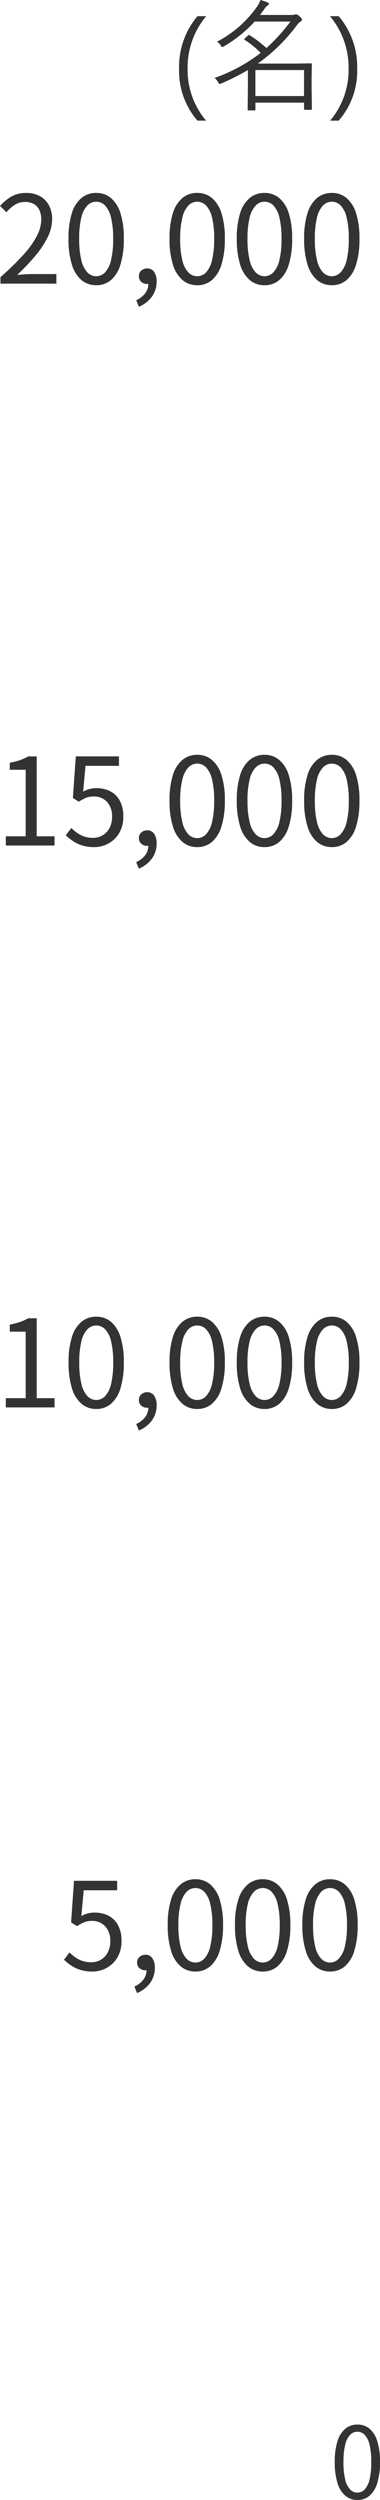 <svg xmlns="http://www.w3.org/2000/svg" width="34.468" height="226.178" viewBox="0 0 34.468 226.178">
  <g id="メモリ数字" transform="translate(-0.857 12.662)">
    <path id="パス_368412" data-name="パス 368412" d="M-2.493.117A1.664,1.664,0,0,1-3.577-.261,2.4,2.4,0,0,1-4.293-1.4a6.212,6.212,0,0,1-.252-1.917,6.08,6.08,0,0,1,.252-1.9,2.335,2.335,0,0,1,.715-1.121,1.69,1.69,0,0,1,1.085-.369A1.672,1.672,0,0,1-1.4-6.341,2.382,2.382,0,0,1-.693-5.22a6.037,6.037,0,0,1,.252,1.9A6.212,6.212,0,0,1-.693-1.4,2.415,2.415,0,0,1-1.4-.261,1.659,1.659,0,0,1-2.493.117Zm0-.666a.9.9,0,0,0,.661-.288,1.973,1.973,0,0,0,.441-.9,6.546,6.546,0,0,0,.157-1.579,6.432,6.432,0,0,0-.157-1.57,1.932,1.932,0,0,0-.441-.891.907.907,0,0,0-.661-.283.912.912,0,0,0-.657.283,1.9,1.9,0,0,0-.446.891,6.432,6.432,0,0,0-.158,1.57A6.546,6.546,0,0,0-3.6-1.742a1.945,1.945,0,0,0,.446.9A.9.9,0,0,0-2.493-.549Z" transform="translate(35.766 213.399)" fill="#333"/>
    <path id="パス_368411" data-name="パス 368411" d="M-24.6.143A3.611,3.611,0,0,1-25.7-.011a3.269,3.269,0,0,1-.836-.4,4.839,4.839,0,0,1-.643-.517l.506-.66a4.255,4.255,0,0,0,.512.435,2.475,2.475,0,0,0,.643.33,2.5,2.5,0,0,0,.825.127,1.664,1.664,0,0,0,.863-.231,1.662,1.662,0,0,0,.622-.66A2.1,2.1,0,0,0-22.979-2.6a1.9,1.9,0,0,0-.457-1.347,1.583,1.583,0,0,0-1.215-.49,1.828,1.828,0,0,0-.693.121,3.858,3.858,0,0,0-.649.352l-.539-.341.264-3.762h3.916v.858h-3.036L-25.6-4.873a2.39,2.39,0,0,1,.556-.236,2.4,2.4,0,0,1,.654-.083,2.737,2.737,0,0,1,1.221.27,2.045,2.045,0,0,1,.88.841,2.9,2.9,0,0,1,.33,1.463,2.8,2.8,0,0,1-.38,1.5,2.574,2.574,0,0,1-.985.941A2.662,2.662,0,0,1-24.6.143Zm4.048,1.947L-20.79,1.5a2.023,2.023,0,0,0,.814-.627,1.411,1.411,0,0,0,.286-.9l-.11-.9.5.737a.635.635,0,0,1-.237.171.733.733,0,0,1-.269.05.773.773,0,0,1-.517-.187.642.642,0,0,1-.22-.517.635.635,0,0,1,.226-.517.81.81,0,0,1,.533-.187.724.724,0,0,1,.622.314,1.455,1.455,0,0,1,.226.863,2.285,2.285,0,0,1-.434,1.386A2.787,2.787,0,0,1-20.548,2.09ZM-15.257.143a2.034,2.034,0,0,1-1.326-.462,2.93,2.93,0,0,1-.875-1.4,7.592,7.592,0,0,1-.308-2.343,7.431,7.431,0,0,1,.308-2.326,2.854,2.854,0,0,1,.875-1.37,2.065,2.065,0,0,1,1.326-.451,2.043,2.043,0,0,1,1.331.457,2.912,2.912,0,0,1,.869,1.369,7.378,7.378,0,0,1,.308,2.321,7.592,7.592,0,0,1-.308,2.343,2.952,2.952,0,0,1-.869,1.4A2.028,2.028,0,0,1-15.257.143Zm0-.814a1.1,1.1,0,0,0,.808-.352,2.412,2.412,0,0,0,.539-1.106,8,8,0,0,0,.192-1.93,7.861,7.861,0,0,0-.192-1.919,2.361,2.361,0,0,0-.539-1.089,1.108,1.108,0,0,0-.808-.346,1.114,1.114,0,0,0-.8.346A2.328,2.328,0,0,0-16.6-5.978,7.861,7.861,0,0,0-16.8-4.059a8,8,0,0,0,.193,1.93,2.378,2.378,0,0,0,.545,1.106A1.106,1.106,0,0,0-15.257-.671Zm6.1.814a2.034,2.034,0,0,1-1.326-.462,2.93,2.93,0,0,1-.875-1.4,7.592,7.592,0,0,1-.308-2.343,7.431,7.431,0,0,1,.308-2.326,2.854,2.854,0,0,1,.875-1.37,2.065,2.065,0,0,1,1.326-.451,2.043,2.043,0,0,1,1.331.457A2.912,2.912,0,0,1-6.952-6.38a7.378,7.378,0,0,1,.308,2.321,7.592,7.592,0,0,1-.308,2.343,2.952,2.952,0,0,1-.869,1.4A2.028,2.028,0,0,1-9.152.143Zm0-.814a1.1,1.1,0,0,0,.808-.352A2.412,2.412,0,0,0-7.8-2.129a8,8,0,0,0,.192-1.93A7.861,7.861,0,0,0-7.8-5.978a2.361,2.361,0,0,0-.539-1.089,1.108,1.108,0,0,0-.808-.346,1.114,1.114,0,0,0-.8.346A2.328,2.328,0,0,0-10.5-5.978a7.861,7.861,0,0,0-.193,1.919,8,8,0,0,0,.193,1.93,2.378,2.378,0,0,0,.545,1.106A1.106,1.106,0,0,0-9.152-.671Zm6.1.814A2.034,2.034,0,0,1-4.372-.319a2.93,2.93,0,0,1-.875-1.4,7.592,7.592,0,0,1-.308-2.343,7.431,7.431,0,0,1,.308-2.326,2.854,2.854,0,0,1,.875-1.37,2.065,2.065,0,0,1,1.326-.451,2.043,2.043,0,0,1,1.331.457A2.912,2.912,0,0,1-.847-6.38,7.378,7.378,0,0,1-.539-4.059,7.592,7.592,0,0,1-.847-1.716a2.952,2.952,0,0,1-.869,1.4A2.028,2.028,0,0,1-3.047.143Zm0-.814a1.1,1.1,0,0,0,.808-.352A2.412,2.412,0,0,0-1.7-2.129a8,8,0,0,0,.192-1.93A7.861,7.861,0,0,0-1.7-5.978a2.361,2.361,0,0,0-.539-1.089,1.108,1.108,0,0,0-.808-.346,1.114,1.114,0,0,0-.8.346,2.328,2.328,0,0,0-.544,1.089,7.861,7.861,0,0,0-.193,1.919,8,8,0,0,0,.193,1.93A2.378,2.378,0,0,0-3.85-1.023,1.106,1.106,0,0,0-3.047-.671Z" transform="translate(33.837 165.564)" fill="#333"/>
    <path id="パス_368410" data-name="パス 368410" d="M-32.615,0V-.836h1.8V-6.853h-1.441v-.638a6.119,6.119,0,0,0,.94-.242,4.637,4.637,0,0,0,.732-.33h.77V-.836h1.617V0Zm8.2.143a2.034,2.034,0,0,1-1.326-.462,2.93,2.93,0,0,1-.875-1.4,7.592,7.592,0,0,1-.308-2.343,7.431,7.431,0,0,1,.308-2.326,2.854,2.854,0,0,1,.875-1.37,2.065,2.065,0,0,1,1.326-.451,2.043,2.043,0,0,1,1.331.457A2.912,2.912,0,0,1-22.22-6.38a7.378,7.378,0,0,1,.308,2.321,7.592,7.592,0,0,1-.308,2.343,2.952,2.952,0,0,1-.869,1.4A2.028,2.028,0,0,1-24.42.143Zm0-.814a1.1,1.1,0,0,0,.809-.352,2.412,2.412,0,0,0,.539-1.106,8,8,0,0,0,.192-1.93,7.861,7.861,0,0,0-.192-1.919,2.361,2.361,0,0,0-.539-1.089,1.108,1.108,0,0,0-.809-.346,1.114,1.114,0,0,0-.8.346,2.328,2.328,0,0,0-.545,1.089,7.861,7.861,0,0,0-.193,1.919,8,8,0,0,0,.193,1.93,2.378,2.378,0,0,0,.545,1.106A1.106,1.106,0,0,0-24.42-.671Zm3.872,2.761L-20.79,1.5a2.023,2.023,0,0,0,.814-.627,1.411,1.411,0,0,0,.286-.9l-.11-.9.5.737a.635.635,0,0,1-.236.171.733.733,0,0,1-.27.05.773.773,0,0,1-.517-.187.642.642,0,0,1-.22-.517.635.635,0,0,1,.226-.517.81.81,0,0,1,.533-.187.724.724,0,0,1,.622.314,1.455,1.455,0,0,1,.226.863,2.285,2.285,0,0,1-.434,1.386A2.787,2.787,0,0,1-20.548,2.09ZM-15.257.143a2.034,2.034,0,0,1-1.326-.462,2.93,2.93,0,0,1-.875-1.4,7.592,7.592,0,0,1-.308-2.343,7.431,7.431,0,0,1,.308-2.326,2.854,2.854,0,0,1,.875-1.37,2.065,2.065,0,0,1,1.326-.451,2.043,2.043,0,0,1,1.331.457,2.912,2.912,0,0,1,.869,1.369,7.378,7.378,0,0,1,.308,2.321,7.592,7.592,0,0,1-.308,2.343,2.952,2.952,0,0,1-.869,1.4A2.028,2.028,0,0,1-15.257.143Zm0-.814a1.1,1.1,0,0,0,.808-.352,2.412,2.412,0,0,0,.539-1.106,8,8,0,0,0,.192-1.93,7.861,7.861,0,0,0-.192-1.919,2.361,2.361,0,0,0-.539-1.089,1.108,1.108,0,0,0-.808-.346,1.114,1.114,0,0,0-.8.346A2.328,2.328,0,0,0-16.6-5.978,7.861,7.861,0,0,0-16.8-4.059a8,8,0,0,0,.193,1.93,2.378,2.378,0,0,0,.544,1.106A1.106,1.106,0,0,0-15.257-.671Zm6.1.814a2.034,2.034,0,0,1-1.326-.462,2.93,2.93,0,0,1-.875-1.4,7.592,7.592,0,0,1-.308-2.343,7.431,7.431,0,0,1,.308-2.326,2.854,2.854,0,0,1,.875-1.37,2.065,2.065,0,0,1,1.326-.451,2.043,2.043,0,0,1,1.331.457A2.912,2.912,0,0,1-6.952-6.38a7.378,7.378,0,0,1,.308,2.321,7.592,7.592,0,0,1-.308,2.343,2.952,2.952,0,0,1-.869,1.4A2.028,2.028,0,0,1-9.152.143Zm0-.814a1.1,1.1,0,0,0,.808-.352A2.412,2.412,0,0,0-7.8-2.129a8,8,0,0,0,.192-1.93A7.861,7.861,0,0,0-7.8-5.978a2.361,2.361,0,0,0-.539-1.089,1.108,1.108,0,0,0-.808-.346,1.114,1.114,0,0,0-.8.346A2.328,2.328,0,0,0-10.5-5.978a7.861,7.861,0,0,0-.193,1.919,8,8,0,0,0,.193,1.93,2.378,2.378,0,0,0,.545,1.106A1.106,1.106,0,0,0-9.152-.671Zm6.1.814A2.034,2.034,0,0,1-4.373-.319a2.93,2.93,0,0,1-.875-1.4,7.592,7.592,0,0,1-.308-2.343,7.431,7.431,0,0,1,.308-2.326,2.854,2.854,0,0,1,.875-1.37,2.065,2.065,0,0,1,1.326-.451,2.043,2.043,0,0,1,1.331.457A2.912,2.912,0,0,1-.847-6.38,7.378,7.378,0,0,1-.539-4.059,7.592,7.592,0,0,1-.847-1.716a2.952,2.952,0,0,1-.869,1.4A2.028,2.028,0,0,1-3.047.143Zm0-.814a1.1,1.1,0,0,0,.808-.352A2.412,2.412,0,0,0-1.7-2.129a8,8,0,0,0,.192-1.93A7.861,7.861,0,0,0-1.7-5.978a2.361,2.361,0,0,0-.539-1.089,1.108,1.108,0,0,0-.808-.346,1.114,1.114,0,0,0-.8.346,2.328,2.328,0,0,0-.544,1.089,7.861,7.861,0,0,0-.193,1.919,8,8,0,0,0,.193,1.93A2.378,2.378,0,0,0-3.85-1.023,1.106,1.106,0,0,0-3.047-.671Z" transform="translate(34 114.669)" fill="#333"/>
    <path id="パス_368409" data-name="パス 368409" d="M-32.615,0V-.836h1.8V-6.853h-1.441v-.638a6.119,6.119,0,0,0,.94-.242,4.637,4.637,0,0,0,.732-.33h.77V-.836h1.617V0ZM-24.6.143A3.611,3.611,0,0,1-25.7-.011a3.269,3.269,0,0,1-.836-.4,4.839,4.839,0,0,1-.643-.517l.506-.66a4.255,4.255,0,0,0,.512.435,2.475,2.475,0,0,0,.643.33,2.5,2.5,0,0,0,.825.127,1.664,1.664,0,0,0,.863-.231,1.663,1.663,0,0,0,.622-.66A2.1,2.1,0,0,0-22.979-2.6a1.9,1.9,0,0,0-.457-1.347,1.583,1.583,0,0,0-1.215-.49,1.828,1.828,0,0,0-.693.121,3.858,3.858,0,0,0-.649.352l-.539-.341.264-3.762h3.916v.858h-3.036L-25.6-4.873a2.39,2.39,0,0,1,.556-.236,2.4,2.4,0,0,1,.654-.083,2.737,2.737,0,0,1,1.221.27,2.045,2.045,0,0,1,.88.841,2.9,2.9,0,0,1,.33,1.463,2.8,2.8,0,0,1-.379,1.5,2.574,2.574,0,0,1-.984.941A2.662,2.662,0,0,1-24.6.143Zm4.048,1.947L-20.79,1.5a2.023,2.023,0,0,0,.814-.627,1.411,1.411,0,0,0,.286-.9l-.11-.9.5.737a.635.635,0,0,1-.236.171.733.733,0,0,1-.27.05.773.773,0,0,1-.517-.187.642.642,0,0,1-.22-.517.635.635,0,0,1,.226-.517.81.81,0,0,1,.533-.187.724.724,0,0,1,.622.314,1.455,1.455,0,0,1,.226.863,2.285,2.285,0,0,1-.434,1.386A2.787,2.787,0,0,1-20.548,2.09ZM-15.257.143a2.034,2.034,0,0,1-1.326-.462,2.93,2.93,0,0,1-.875-1.4,7.592,7.592,0,0,1-.308-2.343,7.431,7.431,0,0,1,.308-2.326,2.854,2.854,0,0,1,.875-1.37,2.065,2.065,0,0,1,1.326-.451,2.043,2.043,0,0,1,1.331.457,2.912,2.912,0,0,1,.869,1.369,7.378,7.378,0,0,1,.308,2.321,7.592,7.592,0,0,1-.308,2.343,2.952,2.952,0,0,1-.869,1.4A2.028,2.028,0,0,1-15.257.143Zm0-.814a1.1,1.1,0,0,0,.808-.352,2.412,2.412,0,0,0,.539-1.106,8,8,0,0,0,.192-1.93,7.861,7.861,0,0,0-.192-1.919,2.361,2.361,0,0,0-.539-1.089,1.108,1.108,0,0,0-.808-.346,1.114,1.114,0,0,0-.8.346A2.328,2.328,0,0,0-16.6-5.978,7.861,7.861,0,0,0-16.8-4.059a8,8,0,0,0,.193,1.93,2.378,2.378,0,0,0,.544,1.106A1.106,1.106,0,0,0-15.257-.671Zm6.1.814a2.034,2.034,0,0,1-1.326-.462,2.93,2.93,0,0,1-.875-1.4,7.592,7.592,0,0,1-.308-2.343,7.431,7.431,0,0,1,.308-2.326,2.854,2.854,0,0,1,.875-1.37,2.065,2.065,0,0,1,1.326-.451,2.043,2.043,0,0,1,1.331.457A2.912,2.912,0,0,1-6.952-6.38a7.378,7.378,0,0,1,.308,2.321,7.592,7.592,0,0,1-.308,2.343,2.952,2.952,0,0,1-.869,1.4A2.028,2.028,0,0,1-9.152.143Zm0-.814a1.1,1.1,0,0,0,.808-.352A2.412,2.412,0,0,0-7.8-2.129a8,8,0,0,0,.192-1.93A7.861,7.861,0,0,0-7.8-5.978a2.361,2.361,0,0,0-.539-1.089,1.108,1.108,0,0,0-.808-.346,1.114,1.114,0,0,0-.8.346A2.328,2.328,0,0,0-10.5-5.978a7.861,7.861,0,0,0-.193,1.919,8,8,0,0,0,.193,1.93,2.378,2.378,0,0,0,.545,1.106A1.106,1.106,0,0,0-9.152-.671Zm6.1.814A2.034,2.034,0,0,1-4.373-.319a2.93,2.93,0,0,1-.875-1.4,7.592,7.592,0,0,1-.308-2.343,7.431,7.431,0,0,1,.308-2.326,2.854,2.854,0,0,1,.875-1.37,2.065,2.065,0,0,1,1.326-.451,2.043,2.043,0,0,1,1.331.457A2.912,2.912,0,0,1-.847-6.38,7.378,7.378,0,0,1-.539-4.059,7.592,7.592,0,0,1-.847-1.716a2.952,2.952,0,0,1-.869,1.4A2.028,2.028,0,0,1-3.047.143Zm0-.814a1.1,1.1,0,0,0,.808-.352A2.412,2.412,0,0,0-1.7-2.129a8,8,0,0,0,.192-1.93A7.861,7.861,0,0,0-1.7-5.978a2.361,2.361,0,0,0-.539-1.089,1.108,1.108,0,0,0-.808-.346,1.114,1.114,0,0,0-.8.346,2.328,2.328,0,0,0-.544,1.089,7.861,7.861,0,0,0-.193,1.919,8,8,0,0,0,.193,1.93A2.378,2.378,0,0,0-3.85-1.023,1.106,1.106,0,0,0-3.047-.671Z" transform="translate(34 63.835)" fill="#333"/>
    <path id="パス_368408" data-name="パス 368408" d="M-33.1,0V-.594a24.946,24.946,0,0,0,2.084-2.024,8.037,8.037,0,0,0,1.215-1.7A3.305,3.305,0,0,0-29.4-5.8a2.032,2.032,0,0,0-.16-.825,1.23,1.23,0,0,0-.49-.566,1.569,1.569,0,0,0-.836-.2,1.7,1.7,0,0,0-.918.264,3.033,3.033,0,0,0-.754.671l-.583-.572A4.2,4.2,0,0,1-32.1-7.887a2.649,2.649,0,0,1,1.331-.319,2.524,2.524,0,0,1,1.249.292,2.05,2.05,0,0,1,.814.825,2.564,2.564,0,0,1,.292,1.249,3.7,3.7,0,0,1-.4,1.628,8.389,8.389,0,0,1-1.111,1.678A19.92,19.92,0,0,1-31.581-.792q.319-.022.665-.049t.655-.027h2.233V0Zm8.679.143a2.034,2.034,0,0,1-1.326-.462,2.93,2.93,0,0,1-.875-1.4,7.592,7.592,0,0,1-.308-2.343,7.431,7.431,0,0,1,.308-2.326,2.854,2.854,0,0,1,.875-1.37,2.065,2.065,0,0,1,1.326-.451,2.043,2.043,0,0,1,1.331.457A2.912,2.912,0,0,1-22.22-6.38a7.378,7.378,0,0,1,.308,2.321,7.592,7.592,0,0,1-.308,2.343,2.952,2.952,0,0,1-.869,1.4A2.028,2.028,0,0,1-24.42.143Zm0-.814a1.1,1.1,0,0,0,.809-.352,2.412,2.412,0,0,0,.539-1.106,8,8,0,0,0,.192-1.93,7.861,7.861,0,0,0-.192-1.919,2.361,2.361,0,0,0-.539-1.089,1.108,1.108,0,0,0-.809-.346,1.114,1.114,0,0,0-.8.346,2.328,2.328,0,0,0-.545,1.089,7.861,7.861,0,0,0-.193,1.919,8,8,0,0,0,.193,1.93,2.378,2.378,0,0,0,.545,1.106A1.106,1.106,0,0,0-24.42-.671Zm3.872,2.761L-20.79,1.5a2.023,2.023,0,0,0,.814-.627,1.411,1.411,0,0,0,.286-.9l-.11-.9.5.737a.635.635,0,0,1-.236.171.733.733,0,0,1-.27.05.773.773,0,0,1-.517-.187.642.642,0,0,1-.22-.517.635.635,0,0,1,.226-.517.81.81,0,0,1,.533-.187.724.724,0,0,1,.622.314,1.455,1.455,0,0,1,.226.863,2.285,2.285,0,0,1-.434,1.386A2.787,2.787,0,0,1-20.548,2.09ZM-15.257.143a2.034,2.034,0,0,1-1.326-.462,2.93,2.93,0,0,1-.875-1.4,7.592,7.592,0,0,1-.308-2.343,7.431,7.431,0,0,1,.308-2.326,2.854,2.854,0,0,1,.875-1.37,2.065,2.065,0,0,1,1.326-.451,2.043,2.043,0,0,1,1.331.457,2.912,2.912,0,0,1,.869,1.369,7.378,7.378,0,0,1,.308,2.321,7.592,7.592,0,0,1-.308,2.343,2.952,2.952,0,0,1-.869,1.4A2.028,2.028,0,0,1-15.257.143Zm0-.814a1.1,1.1,0,0,0,.808-.352,2.412,2.412,0,0,0,.539-1.106,8,8,0,0,0,.192-1.93,7.861,7.861,0,0,0-.192-1.919,2.361,2.361,0,0,0-.539-1.089,1.108,1.108,0,0,0-.808-.346,1.114,1.114,0,0,0-.8.346A2.328,2.328,0,0,0-16.6-5.978,7.861,7.861,0,0,0-16.8-4.059a8,8,0,0,0,.193,1.93,2.378,2.378,0,0,0,.544,1.106A1.106,1.106,0,0,0-15.257-.671Zm6.1.814a2.034,2.034,0,0,1-1.326-.462,2.93,2.93,0,0,1-.875-1.4,7.592,7.592,0,0,1-.308-2.343,7.431,7.431,0,0,1,.308-2.326,2.854,2.854,0,0,1,.875-1.37,2.065,2.065,0,0,1,1.326-.451,2.043,2.043,0,0,1,1.331.457A2.912,2.912,0,0,1-6.952-6.38a7.378,7.378,0,0,1,.308,2.321,7.592,7.592,0,0,1-.308,2.343,2.952,2.952,0,0,1-.869,1.4A2.028,2.028,0,0,1-9.152.143Zm0-.814a1.1,1.1,0,0,0,.808-.352A2.412,2.412,0,0,0-7.8-2.129a8,8,0,0,0,.192-1.93A7.861,7.861,0,0,0-7.8-5.978a2.361,2.361,0,0,0-.539-1.089,1.108,1.108,0,0,0-.808-.346,1.114,1.114,0,0,0-.8.346A2.328,2.328,0,0,0-10.5-5.978a7.861,7.861,0,0,0-.193,1.919,8,8,0,0,0,.193,1.93,2.378,2.378,0,0,0,.545,1.106A1.106,1.106,0,0,0-9.152-.671Zm6.1.814A2.034,2.034,0,0,1-4.373-.319a2.93,2.93,0,0,1-.875-1.4,7.592,7.592,0,0,1-.308-2.343,7.431,7.431,0,0,1,.308-2.326,2.854,2.854,0,0,1,.875-1.37,2.065,2.065,0,0,1,1.326-.451,2.043,2.043,0,0,1,1.331.457A2.912,2.912,0,0,1-.847-6.38,7.378,7.378,0,0,1-.539-4.059,7.592,7.592,0,0,1-.847-1.716a2.952,2.952,0,0,1-.869,1.4A2.028,2.028,0,0,1-3.047.143Zm0-.814a1.1,1.1,0,0,0,.808-.352A2.412,2.412,0,0,0-1.7-2.129a8,8,0,0,0,.192-1.93A7.861,7.861,0,0,0-1.7-5.978a2.361,2.361,0,0,0-.539-1.089,1.108,1.108,0,0,0-.808-.346,1.114,1.114,0,0,0-.8.346,2.328,2.328,0,0,0-.544,1.089,7.861,7.861,0,0,0-.193,1.919,8,8,0,0,0,.193,1.93A2.378,2.378,0,0,0-3.85-1.023,1.106,1.106,0,0,0-3.047-.671Z" transform="translate(34 13)" fill="#333"/>
    <path id="パス_368407" data-name="パス 368407" d="M-17.451,1.751h-.784A6.864,6.864,0,0,1-19.9-2.938,7.124,7.124,0,0,1-18.235-7.7h.795a7.239,7.239,0,0,0-1.687,4.753A7.112,7.112,0,0,0-17.451,1.751Zm9.6-1.069q0,.091-.086.091h-.542q-.086,0-.086-.091V.124h-4.41V.752q0,.075-.086.075h-.532q-.086,0-.086-.075l.021-1.917v-1.66a21.832,21.832,0,0,1-2.4,1.208.6.6,0,0,1-.161.048q-.054,0-.15-.167a1.125,1.125,0,0,0-.317-.376A14.79,14.79,0,0,0-12.5-4.377a8.16,8.16,0,0,0-1.429-1.166q-.059-.043-.059-.064t.07-.1l.242-.215Q-13.61-6-13.567-6a.209.209,0,0,1,.075.027,10.472,10.472,0,0,1,1.515,1.155A16.482,16.482,0,0,0-9.8-7.213h-3.244a11.853,11.853,0,0,1-2.771,2.234.561.561,0,0,1-.167.075q-.054,0-.156-.167a1.058,1.058,0,0,0-.328-.317,10.173,10.173,0,0,0,3.609-3.137,2.281,2.281,0,0,0,.338-.639,5.8,5.8,0,0,1,.671.231q.1.048.1.124,0,.059-.124.14a1.241,1.241,0,0,0-.3.333q-.188.274-.392.526h2.879a.771.771,0,0,0,.263-.032.516.516,0,0,1,.134-.032.551.551,0,0,1,.317.188q.22.2.22.306t-.134.167a1.353,1.353,0,0,0-.328.333,15.967,15.967,0,0,1-3.55,3.47h3.319l1.5-.021q.086,0,.086.075l-.021,1.268v.9ZM-8.567-.473V-2.825h-4.41V-.473Zm3.147,2.224H-6.2a7.112,7.112,0,0,0,1.676-4.7A7.239,7.239,0,0,0-6.214-7.7h.795A7.1,7.1,0,0,1-3.744-2.938,6.837,6.837,0,0,1-5.419,1.751Z" transform="translate(37 -3.499)" fill="#333"/>
  </g>
</svg>
